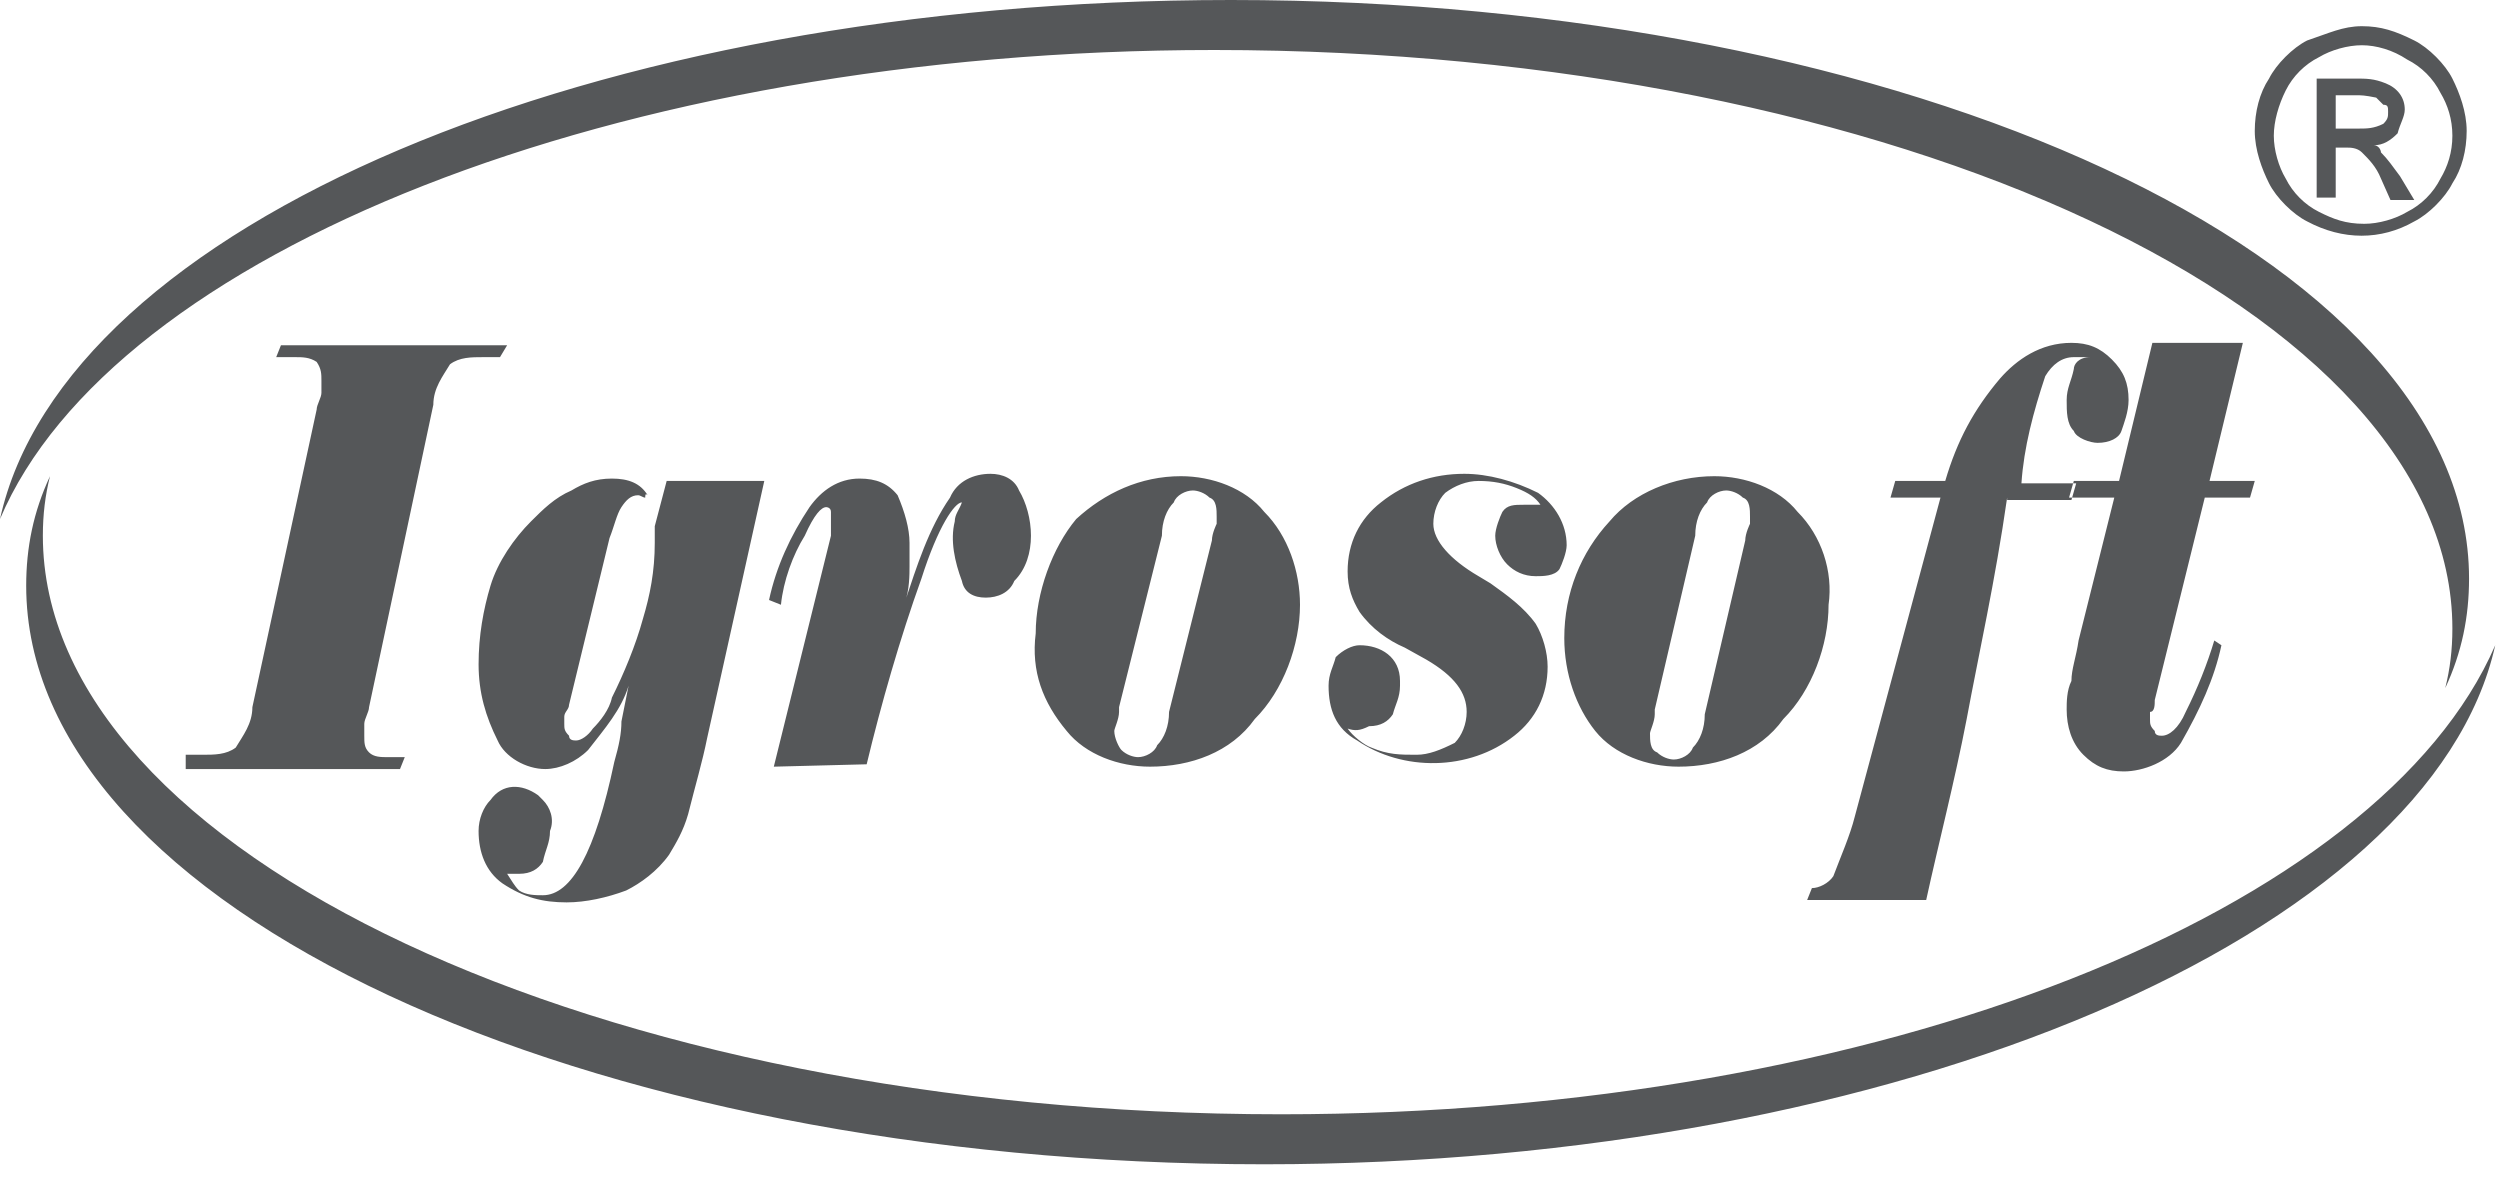 <?xml version="1.0" encoding="UTF-8"?> <svg xmlns="http://www.w3.org/2000/svg" xmlns:xlink="http://www.w3.org/1999/xlink" version="1.1" id="レイヤー_1" x="0px" y="0px" viewBox="0 0 105 50" style="enable-background:new 0 0 105 50;" xml:space="preserve"> <style type="text/css"> .st0{fill-rule:evenodd;clip-rule:evenodd;fill:#555759;} </style> <path class="st0" d="M27.1,20.9c-0.1,0-0.2-0.1-0.3-0.1c-0.3,0-0.5,0.2-0.7,0.5c-0.2,0.3-0.3,0.8-0.5,1.3l-1.7,7 c0,0.2-0.2,0.3-0.2,0.5v0.3c0,0.2,0,0.3,0.2,0.5c0,0.2,0.2,0.2,0.3,0.2c0.2,0,0.5-0.2,0.7-0.5c0.3-0.3,0.7-0.8,0.8-1.3 c0.5-1,1-2.2,1.3-3.3c0.3-1,0.5-2,0.5-3.2c0-0.2,0-0.5,0-0.7l0.5-1.9h4.1L29.7,31c-0.2,1-0.5,2-0.8,3.2c-0.2,0.7-0.5,1.2-0.8,1.7 c-0.5,0.7-1.2,1.2-1.8,1.5c-0.8,0.3-1.7,0.5-2.5,0.5c-1,0-1.8-0.2-2.7-0.8c-0.7-0.5-1-1.3-1-2.2c0-0.5,0.2-1,0.5-1.3 c0.5-0.7,1.3-0.7,2-0.2l0.2,0.2c0.3,0.3,0.5,0.8,0.3,1.3c0,0.5-0.2,0.8-0.3,1.3c-0.2,0.3-0.5,0.5-1,0.5h-0.5 c0.2,0.3,0.3,0.5,0.5,0.7c0.3,0.2,0.7,0.2,1,0.2c1.2,0,2.2-1.8,3-5.6c0.2-0.7,0.3-1.2,0.3-1.7l0.3-1.5c-0.3,1-1,1.8-1.7,2.7 c-0.5,0.5-1.2,0.8-1.8,0.8c-0.8,0-1.7-0.5-2-1.2c-0.5-1-0.8-2-0.8-3.2c0-1.2,0.2-2.3,0.5-3.3c0.3-1,1-2,1.7-2.7c0.5-0.5,1-1,1.7-1.3 c0.5-0.3,1-0.5,1.7-0.5c0.7,0,1.2,0.2,1.5,0.7C27.1,20.7,27.1,20.8,27.1,20.9z M0,21.8C2.7,9.5,24.8,0,51.7,0 c28.5,0,52,10.8,52,24.3c0,1.6-0.3,3.1-1,4.6c0.2-0.8,0.3-1.6,0.3-2.5c0-13.3-23.3-24.3-52-24.3C25.8,2.1,4.7,10.7,0,21.8z M104.8,27.1c-2.7,12.1-25,21.8-51.7,21.8c-28.7,0-52-10.8-52-24.3c0-1.6,0.3-3.1,1-4.6c-0.2,0.8-0.3,1.6-0.3,2.5 c0,13.3,23.3,24.3,52,24.3C79.1,46.8,100,38.2,104.8,27.1z M7.8,32.2v-0.5h0.7c0.5,0,1,0,1.4-0.3c0.3-0.5,0.7-1,0.7-1.7l2.7-12.5 c0-0.2,0.2-0.5,0.2-0.7V16c0-0.3,0-0.5-0.2-0.8C13,15,12.7,15,12.4,15h-0.8l0.2-0.5h9.5L21,15h-0.7c-0.5,0-1,0-1.4,0.3 c-0.3,0.5-0.7,1-0.7,1.7l-2.7,12.7c0,0.2-0.2,0.5-0.2,0.7v0.5c0,0.3,0,0.5,0.2,0.7c0.2,0.2,0.5,0.2,0.8,0.2h0.7l-0.2,0.5H7.8z M32.5,32.2l2.4-9.7v-1c0-0.2-0.2-0.2-0.2-0.2c-0.2,0-0.5,0.3-0.9,1.2c-0.5,0.8-0.9,1.9-1,2.9l-0.5-0.2c0.3-1.4,0.9-2.7,1.7-3.9 c0.5-0.7,1.2-1.2,2.1-1.2c0.7,0,1.2,0.2,1.6,0.7c0.3,0.7,0.5,1.4,0.5,2v1c0,0.3,0,1-0.2,1.5c0.5-1.5,1-3.1,1.9-4.4 c0.3-0.7,1-1,1.7-1c0.5,0,1,0.2,1.2,0.7c0.3,0.5,0.5,1.2,0.5,1.9c0,0.7-0.2,1.4-0.7,1.9c-0.2,0.5-0.7,0.7-1.2,0.7s-0.9-0.2-1-0.7 c-0.3-0.8-0.5-1.7-0.3-2.5c0-0.3,0.2-0.5,0.3-0.8c-0.3,0-1,1-1.7,3.2c-0.9,2.5-1.7,5.3-2.3,7.8L32.5,32.2z M49.6,20 c1.3,0,2.7,0.5,3.5,1.5c1,1,1.5,2.5,1.5,3.9c0,1.7-0.7,3.6-1.9,4.8c-1,1.4-2.7,2-4.4,2c-1.3,0-2.7-0.5-3.5-1.5 c-1-1.2-1.5-2.5-1.3-4.1c0-1.7,0.7-3.6,1.7-4.8C46.4,20.7,47.9,20,49.6,20z M50.9,22.7c0-0.3,0.2-0.7,0.2-0.7v-0.3 c0-0.3,0-0.7-0.3-0.8c-0.2-0.2-0.5-0.3-0.7-0.3c-0.3,0-0.7,0.2-0.8,0.5c-0.3,0.3-0.5,0.8-0.5,1.4L47,29.7v0.2c0,0.3-0.2,0.7-0.2,0.8 c0,0.3,0.2,0.7,0.3,0.8c0.2,0.2,0.5,0.3,0.7,0.3c0.3,0,0.7-0.2,0.8-0.5c0.3-0.3,0.5-0.8,0.5-1.4L50.9,22.7z M56.6,30.6 c0.2,0.3,0.7,0.7,1,0.8c0.7,0.3,1.2,0.3,1.9,0.3c0.5,0,1-0.2,1.6-0.5c0.3-0.3,0.5-0.8,0.5-1.3c0-0.8-0.5-1.5-1.7-2.2L59,27.2 c-0.7-0.3-1.4-0.8-1.9-1.5c-0.3-0.5-0.5-1-0.5-1.7c0-1.2,0.5-2.2,1.4-2.9c1-0.8,2.2-1.2,3.5-1.2c1,0,2.1,0.3,3.1,0.8 c0.7,0.5,1.2,1.3,1.2,2.2c0,0.3-0.2,0.8-0.3,1c-0.2,0.3-0.7,0.3-1,0.3c-0.5,0-0.9-0.2-1.2-0.5c-0.3-0.3-0.5-0.8-0.5-1.2 c0-0.3,0.2-0.8,0.3-1c0.2-0.3,0.5-0.3,0.9-0.3h0.7c-0.2-0.3-0.5-0.5-1-0.7s-1-0.3-1.6-0.3c-0.5,0-1,0.2-1.4,0.5 c-0.3,0.3-0.5,0.8-0.5,1.3c0,0.7,0.7,1.5,1.9,2.2l0.5,0.3c0.7,0.5,1.4,1,1.9,1.7c0.3,0.5,0.5,1.2,0.5,1.8c0,1.2-0.5,2.2-1.4,2.9 c-1.9,1.5-4.7,1.5-6.6,0.2c-0.9-0.5-1.2-1.3-1.2-2.3c0-0.5,0.2-0.8,0.3-1.2c0.3-0.3,0.7-0.5,1-0.5c0.9,0,1.7,0.5,1.7,1.5v0.2 c0,0.5-0.2,0.8-0.3,1.2c-0.2,0.3-0.5,0.5-1,0.5C57.1,30.7,56.9,30.7,56.6,30.6z M72,20c1.3,0,2.7,0.5,3.5,1.5c1,1,1.5,2.5,1.3,3.9 c0,1.7-0.7,3.6-1.9,4.8c-1,1.4-2.7,2-4.4,2c-1.3,0-2.7-0.5-3.5-1.5c-0.8-1-1.3-2.4-1.3-3.9c0-1.9,0.7-3.6,1.9-4.9 C68.6,20.7,70.3,20,72,20z M73.3,22.7c0-0.3,0.2-0.7,0.2-0.7v-0.3c0-0.3,0-0.7-0.3-0.8c-0.2-0.2-0.5-0.3-0.7-0.3 c-0.3,0-0.7,0.2-0.8,0.5c-0.3,0.3-0.5,0.8-0.5,1.4l-1.7,7.3v0.2c0,0.3-0.2,0.7-0.2,0.8c0,0.3,0,0.7,0.3,0.8c0.2,0.2,0.5,0.3,0.7,0.3 c0.3,0,0.7-0.2,0.8-0.5c0.3-0.3,0.5-0.8,0.5-1.4L73.3,22.7z M84.3,20.9c-0.5,3.5-1.2,6.6-1.7,9.3c-0.5,2.6-1.2,5.3-1.7,7.6h-5 l0.2-0.5c0.3,0,0.7-0.2,0.9-0.5c0.3-0.8,0.7-1.7,0.9-2.5l3.6-13.4h-2.1l0.2-0.7h2.1c0.5-1.7,1.2-3,2.3-4.3c0.7-0.8,1.7-1.5,3-1.5 c0.7,0,1.2,0.2,1.7,0.7c0.5,0.5,0.7,1,0.7,1.7c0,0.5-0.2,1-0.3,1.3s-0.5,0.5-1,0.5c-0.3,0-0.9-0.2-1-0.5c-0.3-0.3-0.3-0.8-0.3-1.3 c0-0.5,0.2-0.8,0.3-1.3c0-0.2,0.2-0.5,0.7-0.5h-0.7c-0.5,0-0.9,0.3-1.2,0.8c-0.5,1.5-0.9,3-1,4.5h2.3l-0.2,0.7H84.3z M88.8,20.9 h-1.9l0.2-0.7H89l1.4-5.8h3.8l-1.4,5.8h1.9l-0.2,0.7h-1.9l-2.1,8.5c0,0.2,0,0.5-0.2,0.5v0.3c0,0.2,0,0.3,0.2,0.5 c0,0.2,0.2,0.2,0.3,0.2c0.3,0,0.7-0.3,1-1c0.5-1,0.9-2,1.2-3l0.3,0.2c-0.3,1.4-0.9,2.7-1.7,4.1c-0.5,0.8-1.6,1.2-2.4,1.2 c-0.7,0-1.2-0.2-1.7-0.7c-0.5-0.5-0.7-1.2-0.7-1.9c0-0.3,0-0.8,0.2-1.2c0-0.5,0.2-1,0.3-1.7L88.8,20.9z M99.2,1.1 c0.8,0,1.4,0.2,2.2,0.6c0.6,0.3,1.3,1,1.6,1.6c0.3,0.6,0.6,1.4,0.6,2.2s-0.2,1.6-0.6,2.2c-0.3,0.6-1,1.3-1.6,1.6 c-1.4,0.8-3,0.8-4.5,0c-0.6-0.3-1.3-1-1.6-1.6c-0.3-0.6-0.6-1.4-0.6-2.2s0.2-1.6,0.6-2.2c0.3-0.6,1-1.3,1.6-1.6 C97.8,1.4,98.4,1.1,99.2,1.1z M99.2,1.9c-0.6,0-1.3,0.2-1.8,0.5c-0.6,0.3-1.1,0.8-1.4,1.4c-0.3,0.6-0.5,1.3-0.5,1.9S95.7,7,96,7.5 c0.3,0.6,0.8,1.1,1.4,1.4c0.6,0.3,1.1,0.5,1.9,0.5c0.6,0,1.3-0.2,1.8-0.5c0.6-0.3,1.1-0.8,1.4-1.4c0.3-0.5,0.5-1.1,0.5-1.8 s-0.2-1.3-0.5-1.8c-0.3-0.6-0.8-1.1-1.4-1.4C100.5,2.1,99.8,1.9,99.2,1.9z M97.3,8.3V3.3h1.6c0.5,0,0.8,0,1.3,0.2 c0.5,0.2,0.8,0.6,0.8,1.1c0,0.3-0.2,0.6-0.3,1c-0.3,0.3-0.6,0.5-1,0.5c0.2,0,0.3,0.2,0.3,0.3c0.3,0.3,0.5,0.6,0.8,1l0.6,1h-1 L100,7.5c-0.2-0.5-0.5-0.8-0.8-1.1c-0.2-0.2-0.5-0.2-0.6-0.2h-0.5v2.1H97.3z M98.1,5.4h1c0.3,0,0.6,0,1-0.2c0.2-0.2,0.2-0.3,0.2-0.5 c0-0.2,0-0.3-0.2-0.3c-0.2-0.2-0.2-0.2-0.3-0.3C99.3,4,99.2,4,98.9,4h-0.8V5.4z"></path> </svg> 